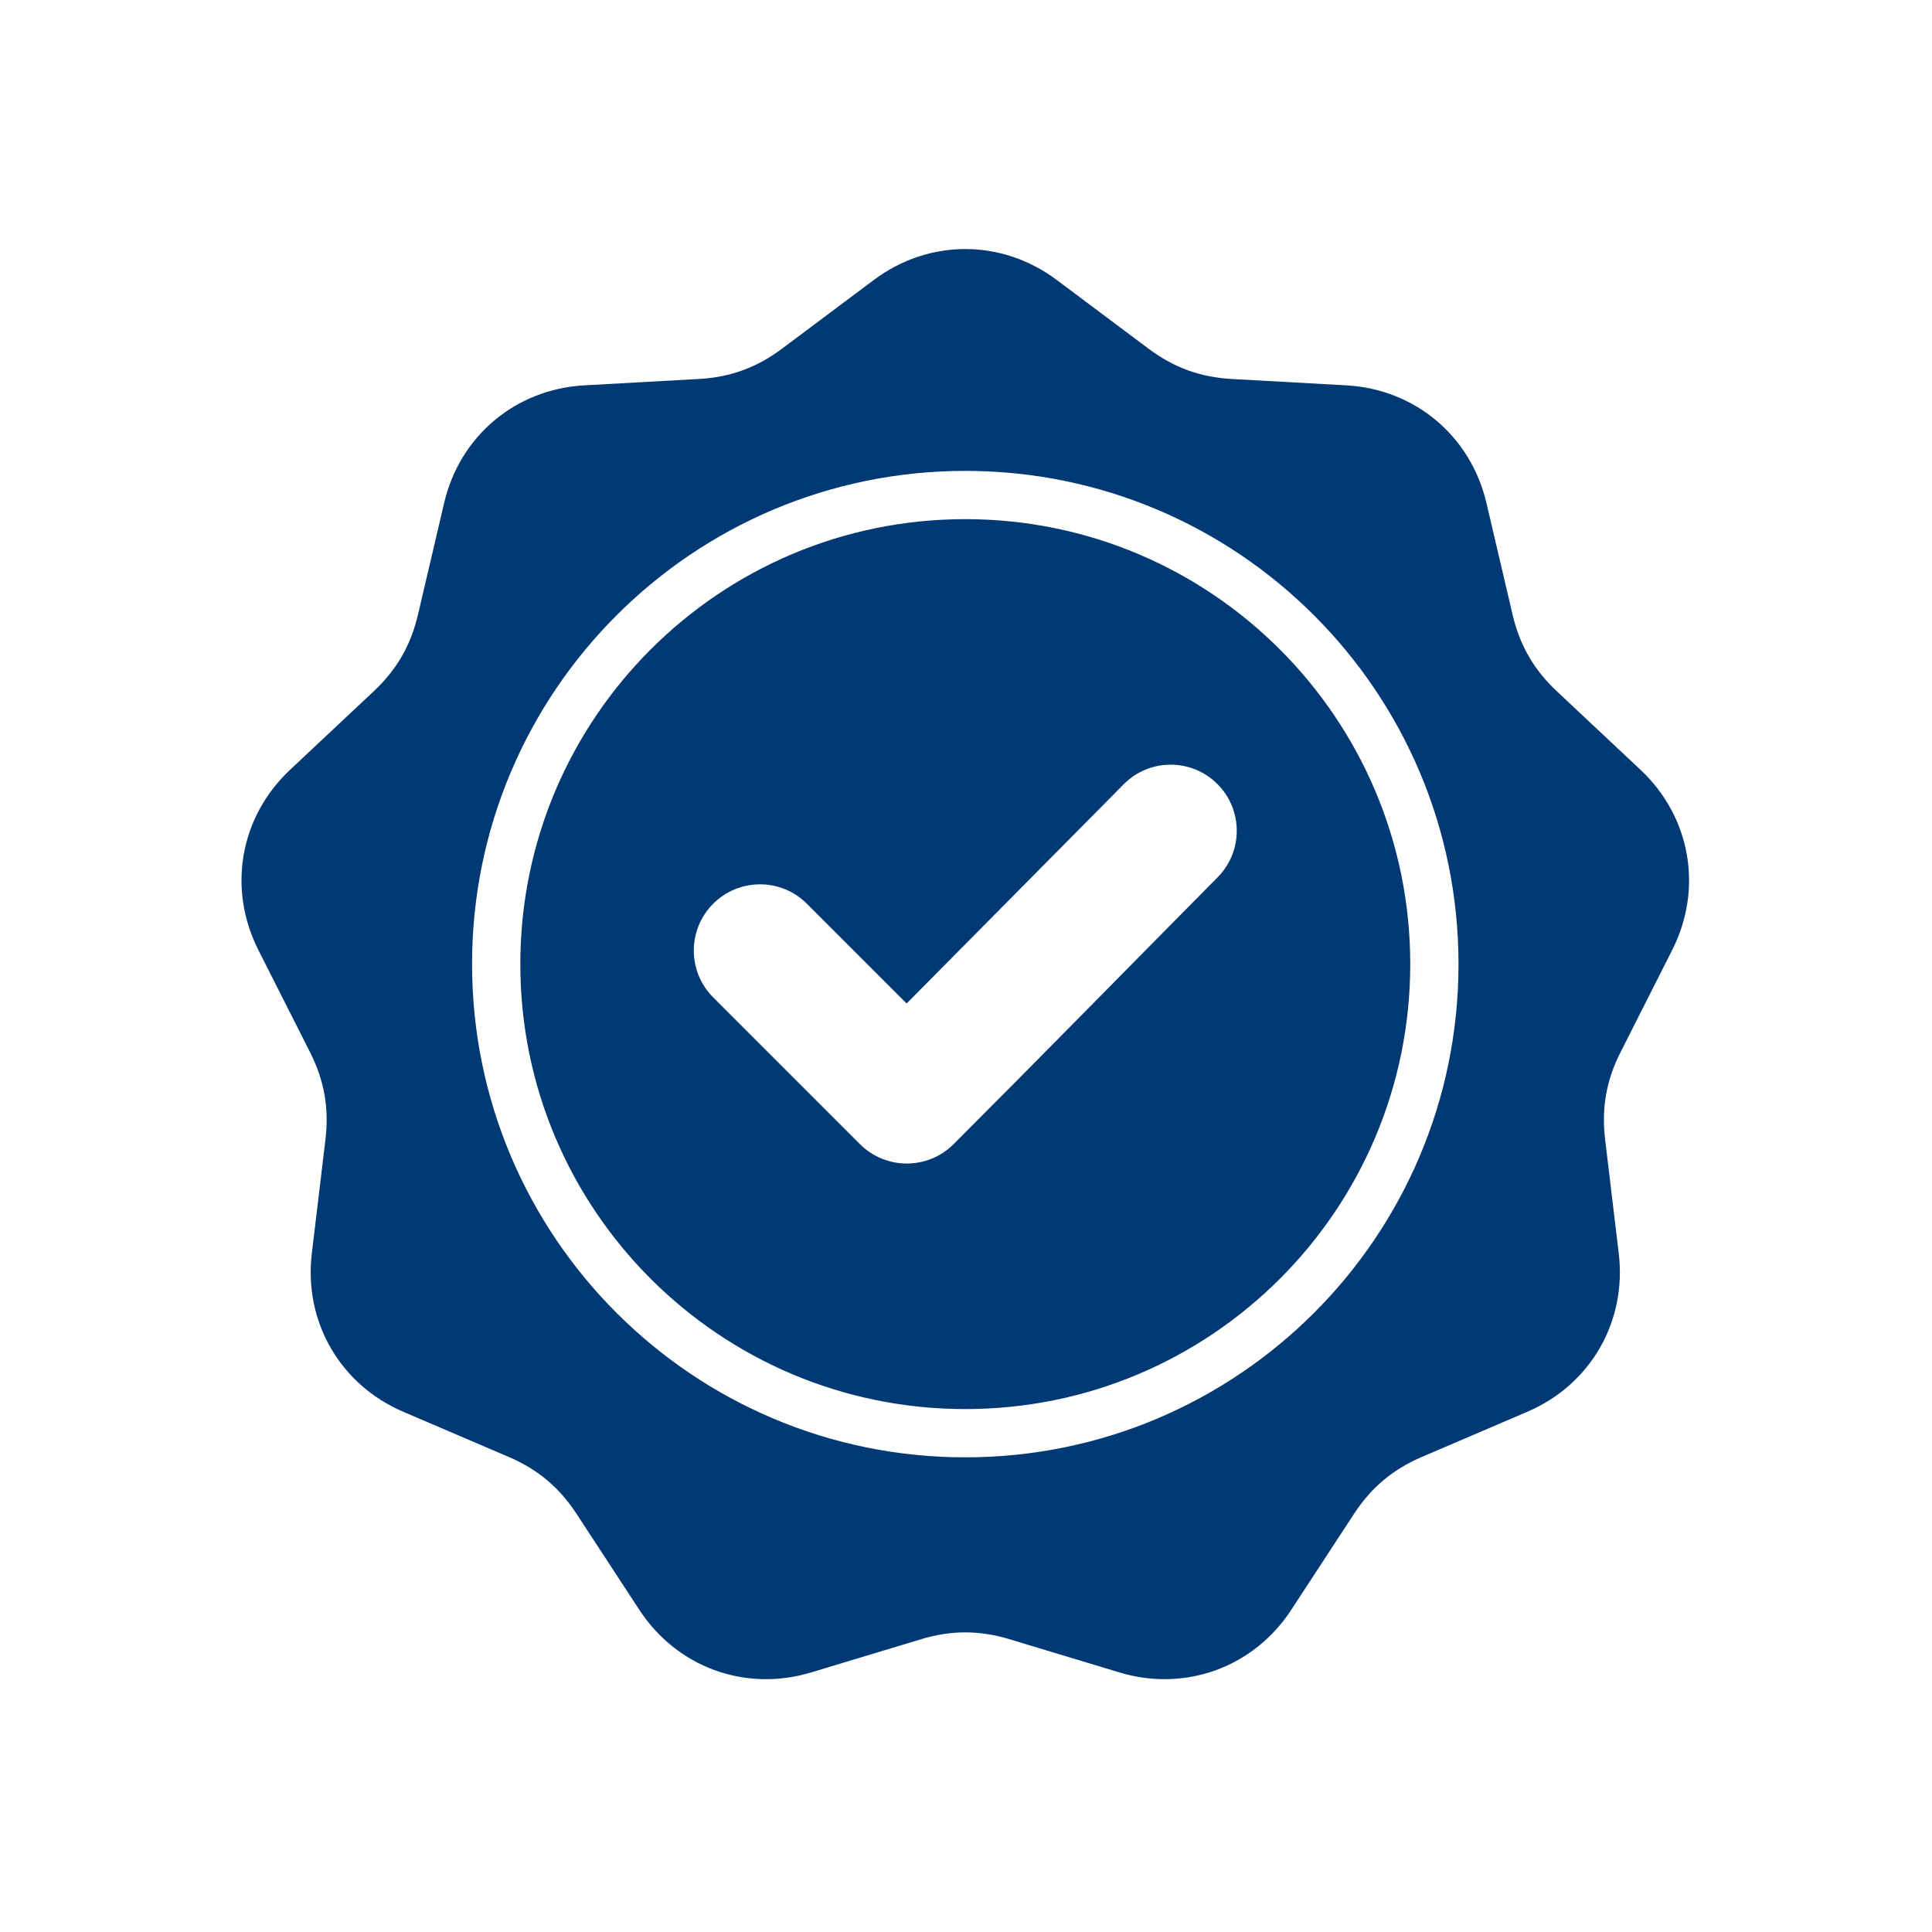 <?xml version="1.0" encoding="UTF-8"?> <svg xmlns="http://www.w3.org/2000/svg" width="512" height="512" viewBox="0 0 512 512" fill="none"><path fill-rule="evenodd" clip-rule="evenodd" d="M280.045 74.191L304.41 92.429C311.073 97.416 318.087 99.969 326.398 100.432L356.785 102.122C374.981 103.134 389.759 115.534 393.915 133.278L400.857 162.911C402.755 171.015 406.488 177.479 412.557 183.175L434.749 204.003C448.037 216.474 451.386 235.472 443.165 251.736L429.436 278.897C425.681 286.326 424.385 293.676 425.372 301.941L428.985 332.161C431.148 350.256 421.502 366.962 404.75 374.137L376.773 386.118C369.121 389.395 363.404 394.193 358.848 401.159L342.19 426.63C332.216 441.881 314.088 448.479 296.644 443.207L267.512 434.403C259.544 431.995 252.08 431.995 244.112 434.403L214.979 443.207C197.535 448.479 179.408 441.881 169.433 426.63L152.775 401.159C148.219 394.193 142.502 389.395 134.851 386.118L106.872 374.135C90.12 366.96 80.475 350.254 82.637 332.159L86.25 301.94C87.237 293.675 85.941 286.324 82.186 278.896L68.457 251.734C60.236 235.471 63.586 216.473 76.873 204.001L99.065 183.173C105.134 177.477 108.866 171.013 110.764 162.909L117.706 133.276C121.862 115.533 136.64 103.133 154.836 102.121L185.223 100.43C193.534 99.968 200.548 97.415 207.212 92.427L231.576 74.189C246.164 63.27 265.456 63.27 280.045 74.191ZM240.268 265.937L213.827 239.496C206.973 232.643 195.857 232.643 189.005 239.496C182.151 246.349 182.151 257.465 189.005 264.318L227.895 303.208C234.749 310.06 245.865 310.061 252.717 303.208C276.158 279.766 299.334 256.061 322.667 232.513C329.471 225.646 329.449 214.565 322.591 207.746C315.732 200.924 304.62 200.944 297.809 207.822L240.268 265.937ZM255.81 124.791C219.717 124.791 187.039 139.422 163.386 163.075C139.732 186.73 125.102 219.406 125.102 255.5C125.102 291.593 139.732 324.27 163.386 347.924C187.039 371.577 219.717 386.208 255.81 386.208C291.904 386.208 324.581 371.577 348.235 347.924C371.888 324.27 386.519 291.593 386.519 255.5C386.519 219.406 371.888 186.729 348.235 163.075C324.581 139.422 291.904 124.791 255.81 124.791ZM339.193 172.117C317.854 150.778 288.373 137.579 255.81 137.579C223.247 137.579 193.766 150.778 172.427 172.117C151.088 193.456 137.889 222.936 137.889 255.5C137.889 288.063 151.088 317.543 172.427 338.882C193.766 360.221 223.247 373.42 255.81 373.42C288.373 373.42 317.854 360.221 339.193 338.883C360.532 317.544 373.73 288.064 373.73 255.5C373.731 222.936 360.532 193.456 339.193 172.117Z" fill="#013974"></path></svg> 